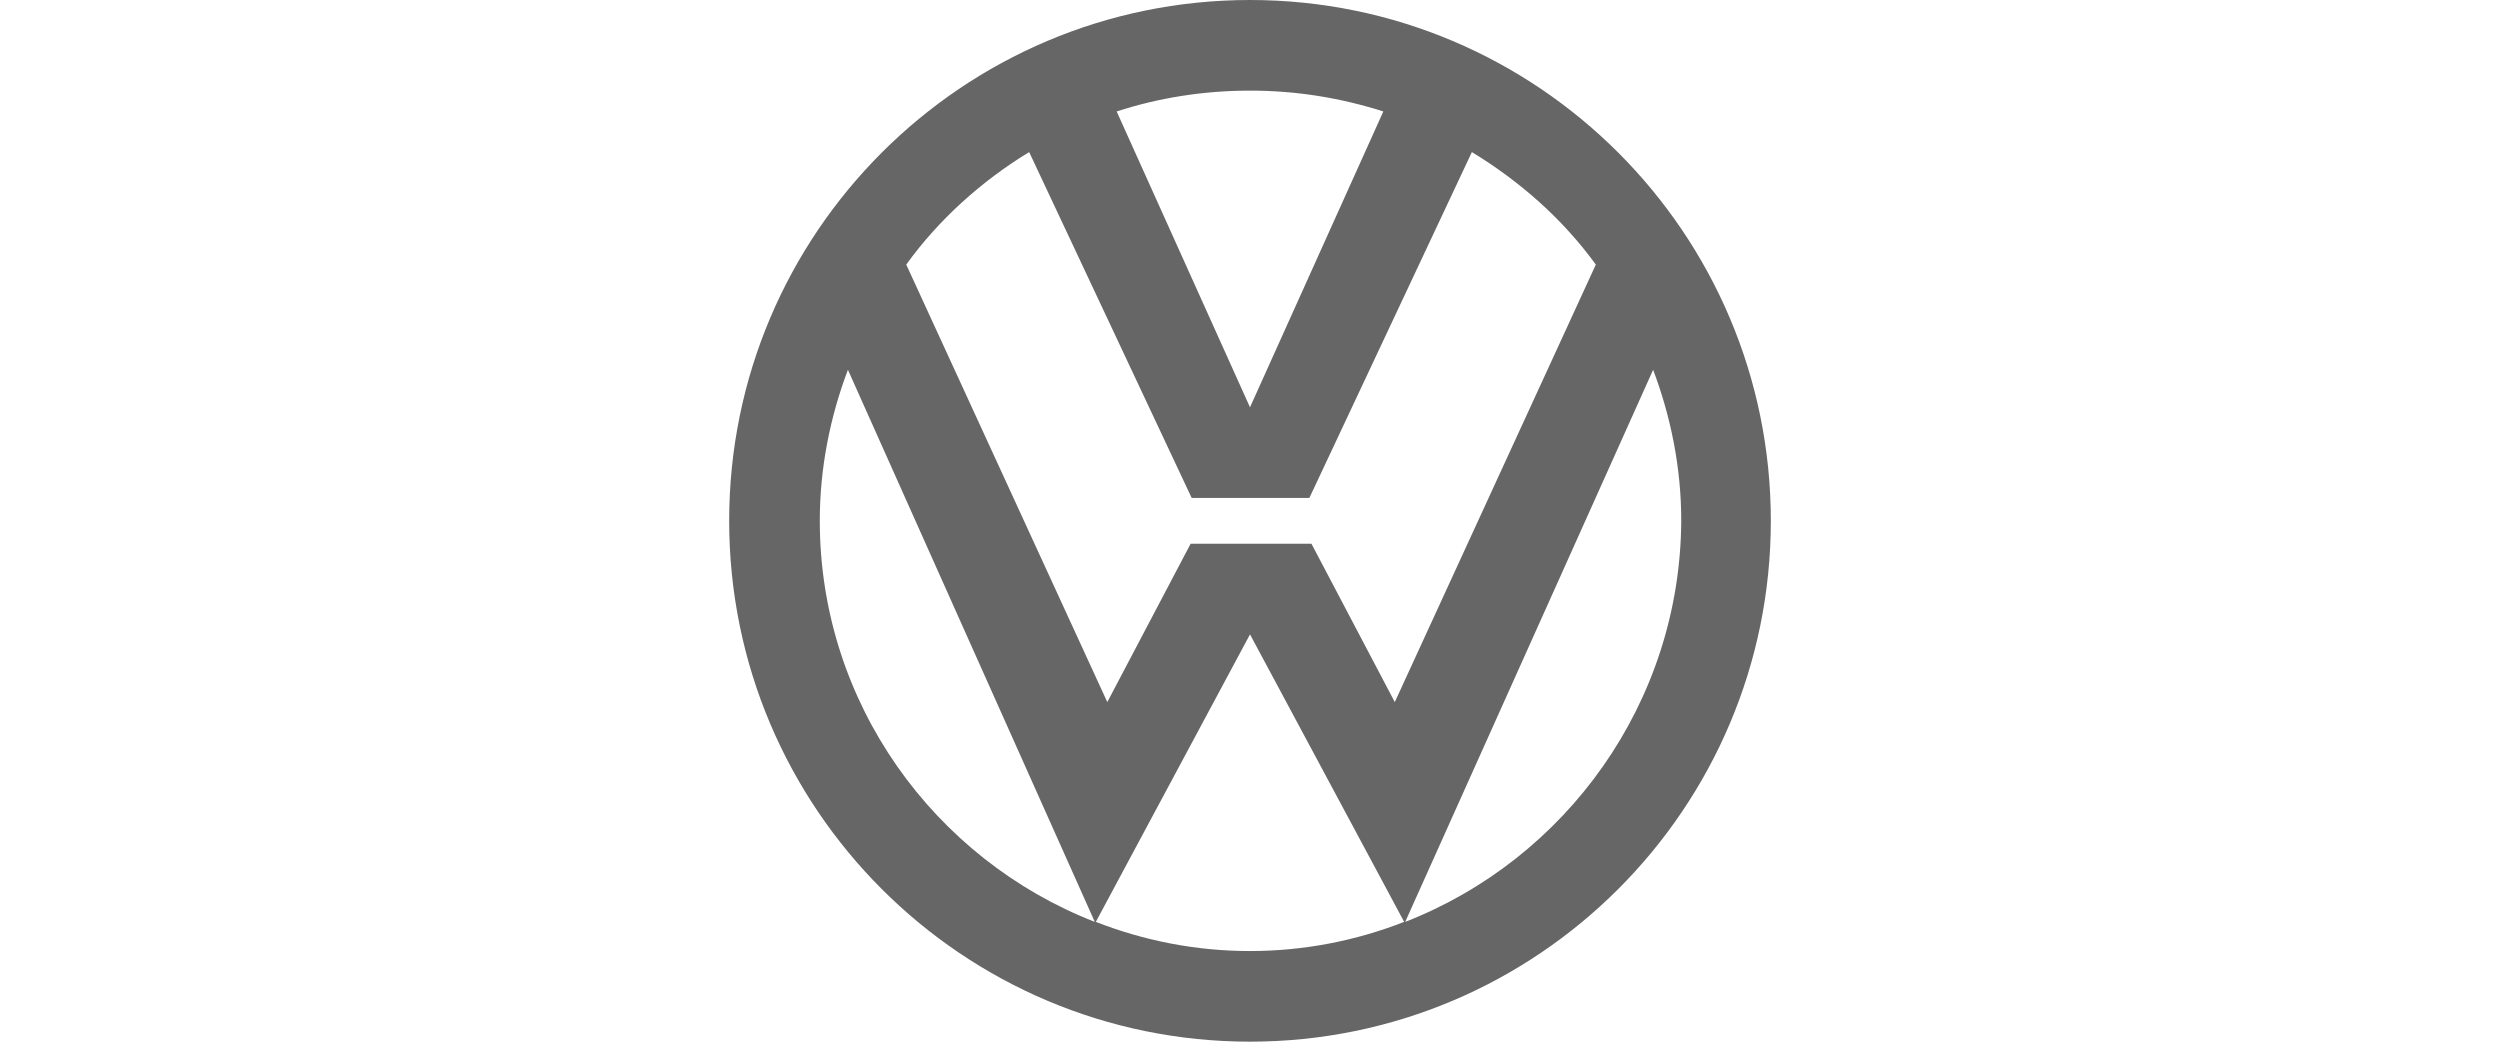 <?xml version="1.0" encoding="utf-8"?>
<!-- Generator: Adobe Illustrator 18.1.1, SVG Export Plug-In . SVG Version: 6.00 Build 0)  -->
<svg version="1.1" id="Layer_1" xmlns="http://www.w3.org/2000/svg" xmlns:xlink="http://www.w3.org/1999/xlink" x="0px" y="0px"
	 viewBox="0 0 240 100" enable-background="new 0 0 240 100" xml:space="preserve">
<g id="surface24384923">
	<path fill="#666666" d="M120,0C92.4,0,70,22.4,70,50s22.4,50,50,50s50-22.4,50-50S147.6,0,120,0z M132.8,10.7L120,39.1l-12.8-28.4
		c4-1.3,8.3-2,12.8-2S128.7,9.4,132.8,10.7z M98.8,14.6l15.6,33.2h11.3l15.6-33.2c4.6,2.8,8.7,6.4,11.9,10.8l-19.3,42l-8-15.2h-11.6
		l-8,15.2l-19.3-42C90.1,21.1,94.2,17.4,98.8,14.6z M78.7,50c0-5.1,1-10,2.7-14.5l23.7,53c0,0,0,0,0,0C89.7,82.5,78.7,67.5,78.7,50z
		 M105.2,88.5L120,60.9l14.8,27.6c-4.6,1.8-9.6,2.8-14.8,2.8S109.8,90.3,105.2,88.5z M134.9,88.5C134.9,88.5,134.9,88.5,134.9,88.5
		l23.8-53c1.7,4.5,2.7,9.4,2.7,14.5C161.3,67.5,150.3,82.5,134.9,88.5z"/>
</g>
</svg>

